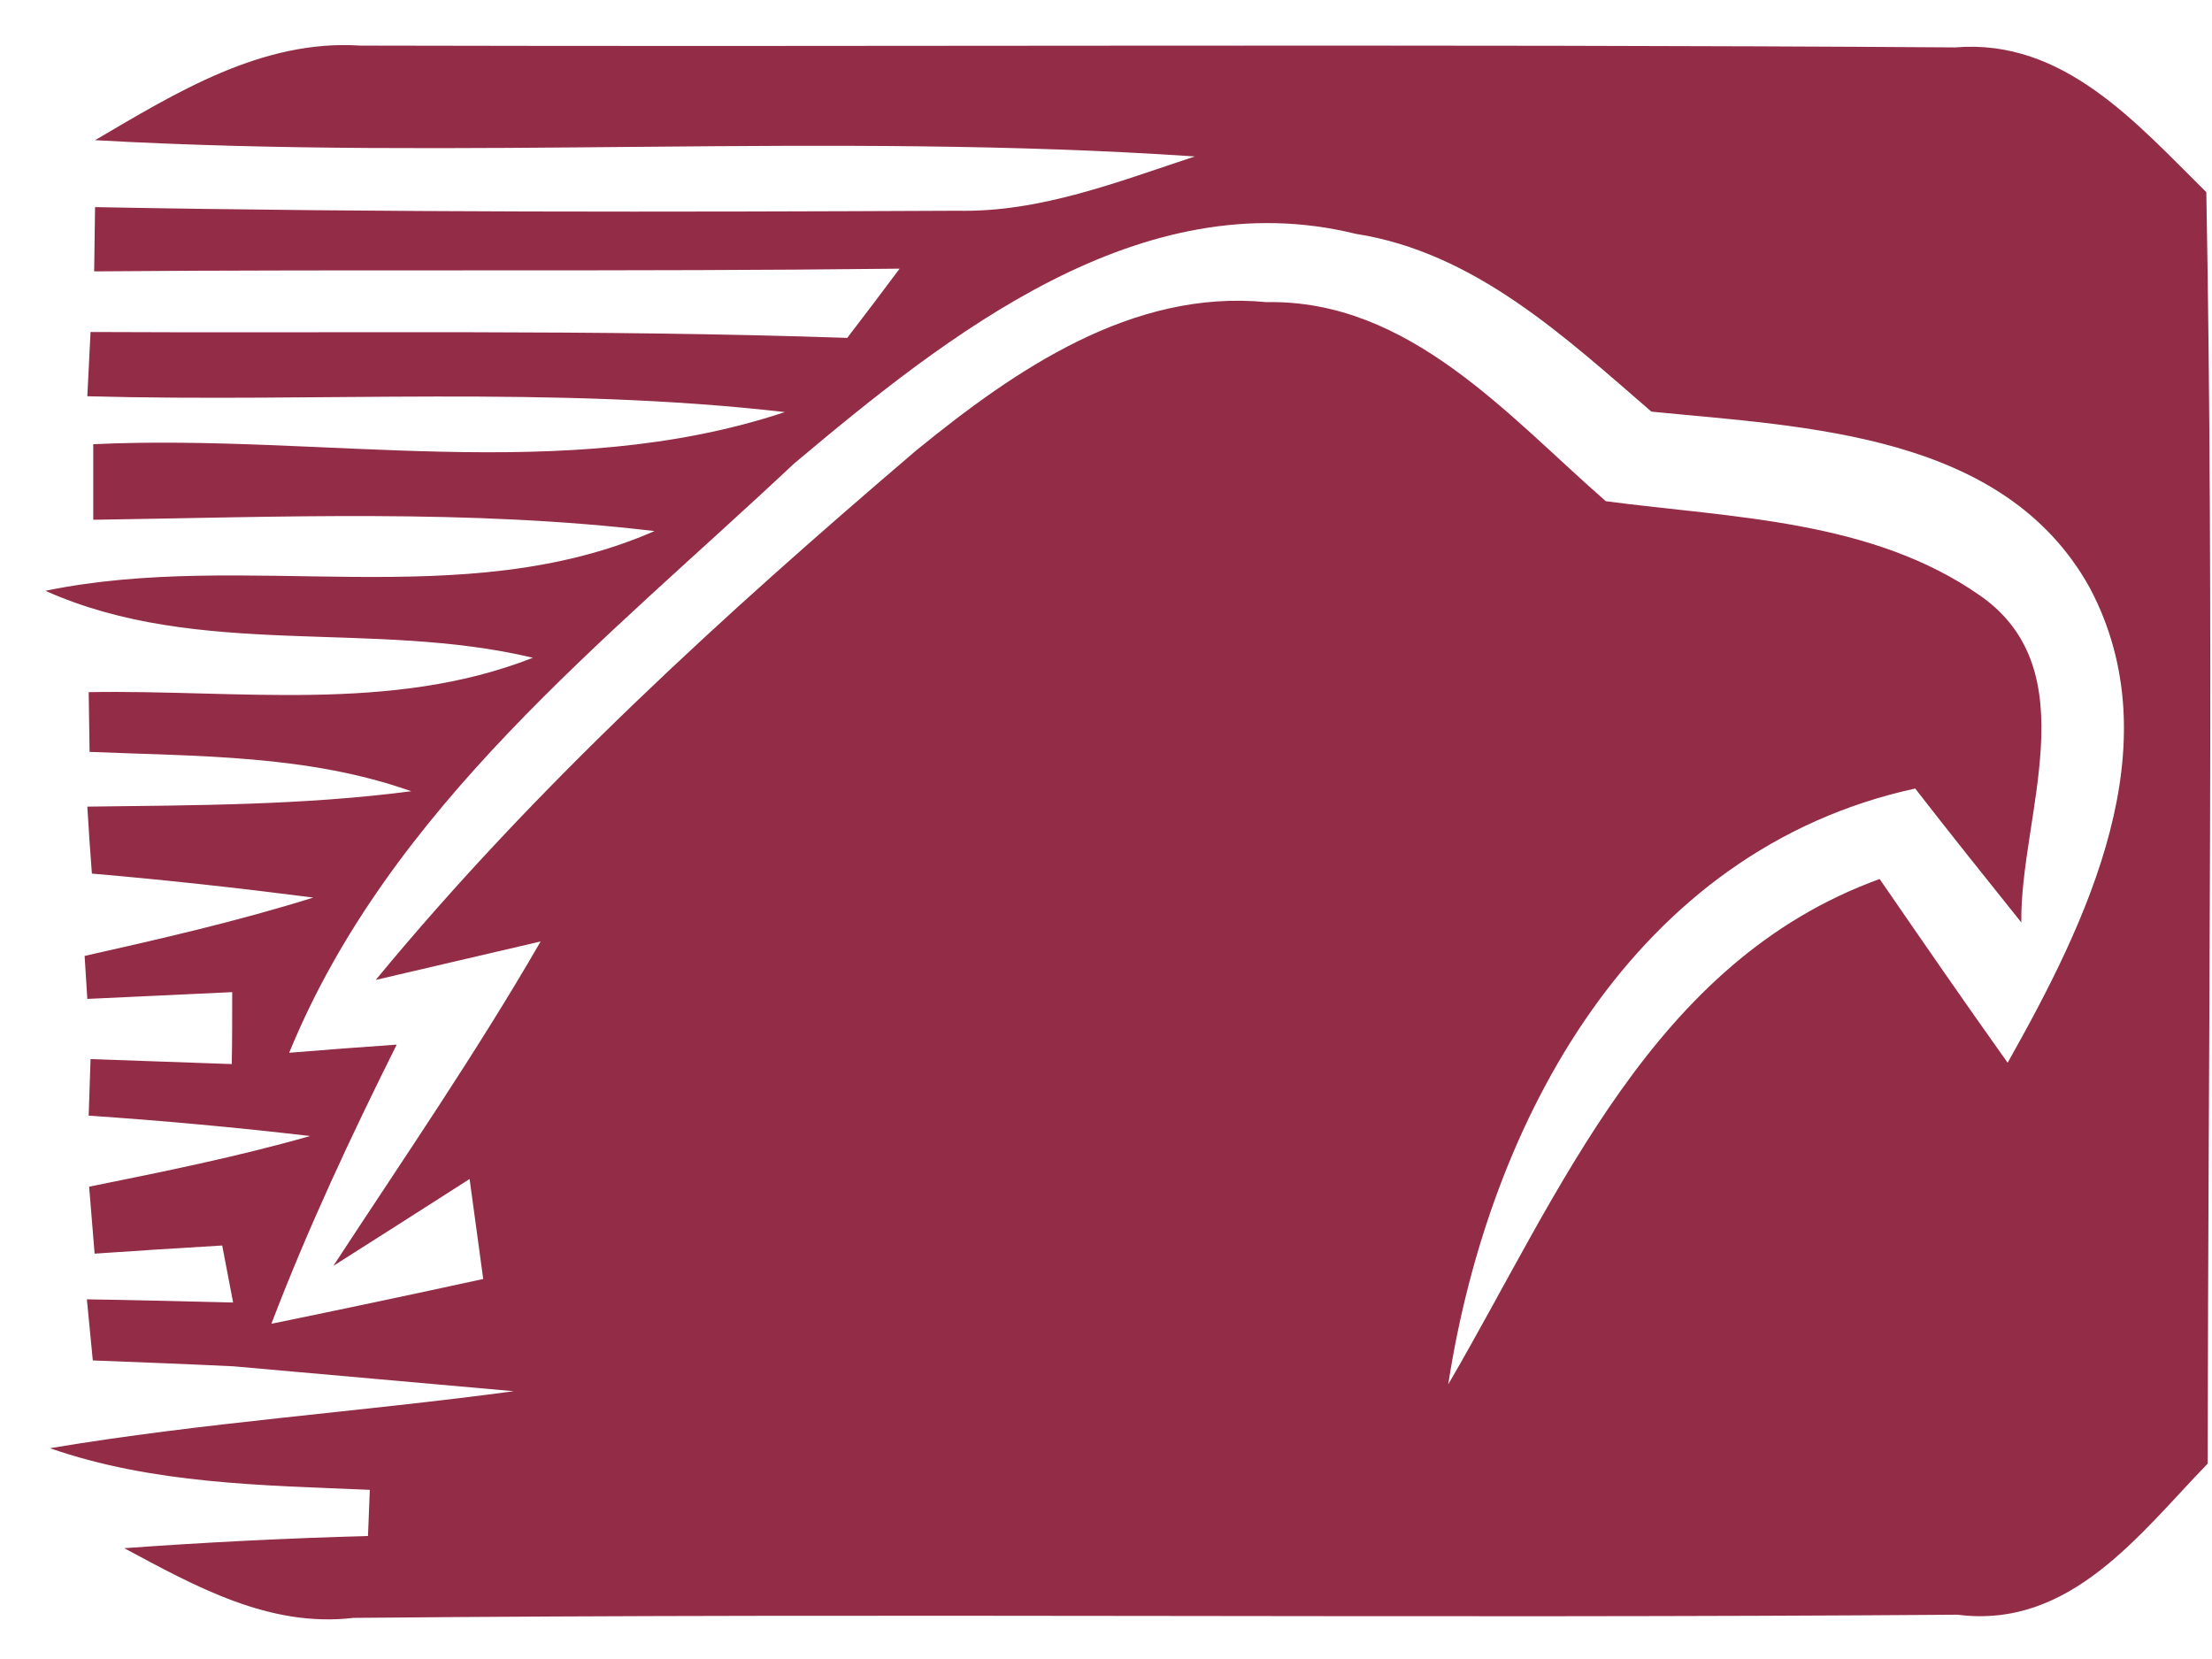 <svg width="44" height="33" viewBox="0 0 44 33" fill="none" xmlns="http://www.w3.org/2000/svg">
<path d="M1.891 2.788C3.504 1.843 5.208 0.781 7.166 0.907C17.741 0.934 28.326 0.871 38.893 0.943C41.05 0.763 42.509 2.464 43.887 3.823C44.041 12.256 43.923 20.68 43.914 29.113C42.555 30.517 41.177 32.407 38.939 32.119C28.299 32.2 17.66 32.083 7.03 32.182C5.353 32.38 3.885 31.552 2.471 30.796C4.084 30.679 5.706 30.598 7.32 30.553L7.356 29.635C5.217 29.545 3.033 29.518 0.994 28.807C4.057 28.294 7.147 28.087 10.22 27.673C8.824 27.547 6.042 27.304 4.646 27.178C3.713 27.133 2.779 27.097 1.846 27.061L1.728 25.846C2.462 25.855 3.912 25.891 4.637 25.909L4.42 24.775C3.785 24.811 2.516 24.892 1.882 24.937C1.855 24.604 1.801 23.938 1.773 23.605C3.241 23.308 4.719 23.011 6.169 22.597C4.701 22.426 3.232 22.291 1.764 22.192L1.801 21.067C2.507 21.094 3.912 21.139 4.61 21.166C4.619 20.806 4.619 20.095 4.619 19.735C3.903 19.771 2.462 19.834 1.737 19.87L1.683 19.015C3.205 18.673 4.737 18.322 6.232 17.854C4.764 17.665 3.296 17.503 1.828 17.377C1.801 17.044 1.755 16.378 1.737 16.045C3.885 16.018 6.042 16.018 8.181 15.739C6.123 15.01 3.93 15.046 1.782 14.956L1.764 13.768C4.71 13.714 7.782 14.191 10.6 13.084C7.401 12.319 3.966 13.12 0.903 11.752C4.909 10.924 9.186 12.238 13.02 10.564C9.313 10.123 5.58 10.285 1.855 10.339C1.855 9.961 1.855 9.214 1.855 8.836C6.431 8.62 11.198 9.664 15.612 8.197C10.999 7.666 6.359 8.008 1.737 7.882L1.801 6.604C6.821 6.631 11.842 6.55 16.853 6.721C17.116 6.379 17.642 5.686 17.895 5.344C12.558 5.407 7.211 5.353 1.873 5.398L1.891 4.12C7.61 4.228 13.328 4.219 19.046 4.192C20.687 4.228 22.236 3.616 23.768 3.112C16.482 2.617 9.177 3.202 1.891 2.788ZM15.793 9.223C12.05 12.742 7.755 16.054 5.752 20.941C6.286 20.896 7.356 20.815 7.891 20.779C6.984 22.597 6.123 24.433 5.398 26.332C6.803 26.044 8.208 25.747 9.612 25.441L9.341 23.452C8.67 23.884 7.311 24.748 6.631 25.18C8.026 23.047 9.476 20.941 10.754 18.727C9.93 18.916 8.298 19.303 7.474 19.492C10.673 15.613 14.406 12.22 18.222 8.962C20.188 7.36 22.517 5.749 25.191 6.01C28.027 5.956 29.994 8.269 31.942 9.97C34.471 10.303 37.235 10.339 39.392 11.851C41.54 13.354 40.18 16.243 40.207 18.349C39.501 17.467 38.794 16.585 38.096 15.685C32.486 16.909 29.613 22.318 28.807 27.538C31.036 23.722 32.867 19.123 37.389 17.485C38.232 18.709 39.075 19.933 39.935 21.139C41.512 18.34 43.234 14.83 41.567 11.689C39.863 8.62 35.948 8.494 32.849 8.188C31.118 6.694 29.332 5.02 26.967 4.651C22.69 3.598 18.856 6.649 15.793 9.223Z" fill="#932C46"/>
</svg>
